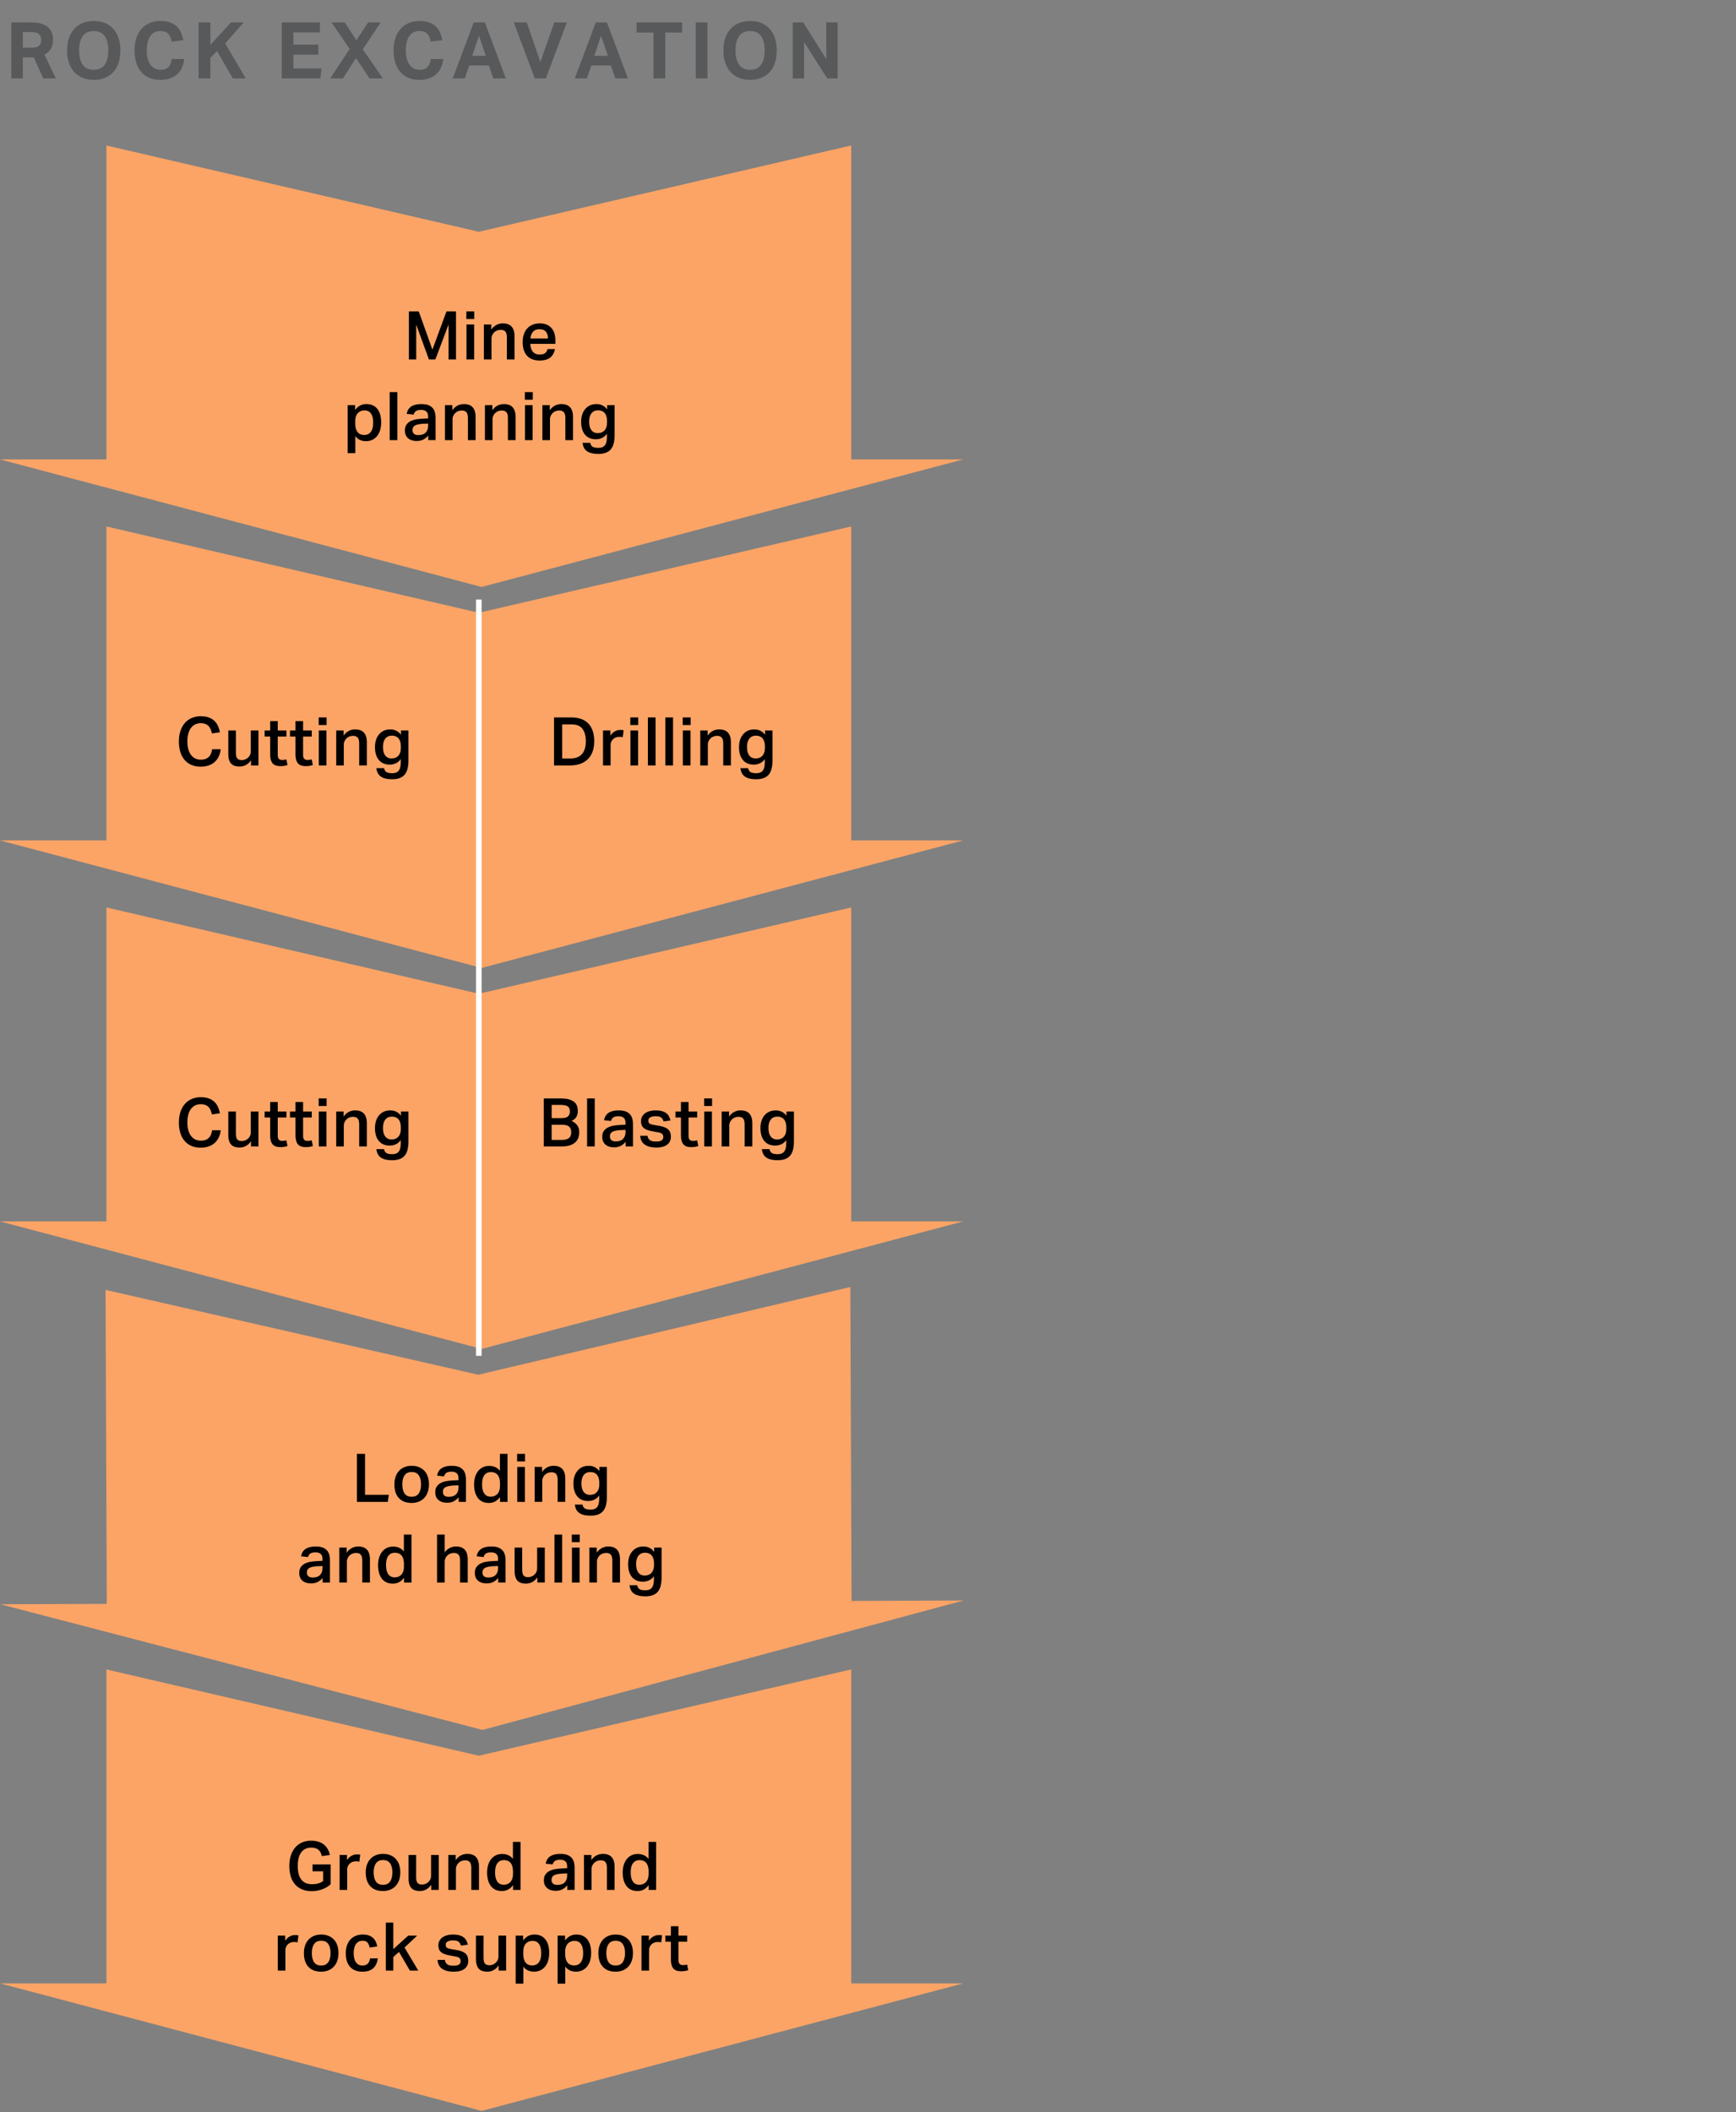 <svg xmlns="http://www.w3.org/2000/svg" width="310" height="377" viewBox="0 0 310 377"><rect x="0" y="0" width="310" height="377" fill="#808080" stroke="none"/><g fill="#fba466"><path d="M19.073 288.262l132.999-.52-.226-58.031-66.438 15.66-66.561-15.14.226 58.031z"/><path d="M86.154 308.764l85.91-23.1-171.998.672 86.088 22.428z"/></g><g fill="#fba466"><path d="M19 356h133v-58.031l-66.498 15.4L19 297.969V356z"/><path d="M86 376.764L172 354H0l86 22.764z"/></g><g fill="#fba466"><path d="M19 220h133v-58.031l-66.498 15.4L19 161.969V220z"/><path d="M86 240.764L172 218H0l86 22.764z"/></g><g fill="#fba466"><path d="M19 152h133V93.969l-66.498 15.4L19 93.969V152z"/><path d="M86 172.764L172 150H0l86 22.764z"/></g><g fill="#fba466"><path d="M19 84h133V25.969l-66.498 15.4L19 25.969V84z"/><path d="M86 104.764L172 82H0l86 22.764z"/></g><path fill="none" stroke="#fff" stroke-miterlimit="10" d="M85.5 107v135"/><g><path d="M73.016 55.586h1.764l2.436 6.816 2.508-6.816h1.704v8.568h-1.332v-6.228l-2.352 6.228h-1.152l-2.268-6.216v6.216h-1.308v-8.568zM84.692 55.586v1.356h-1.416v-1.356h1.416zm-.024 2.328v6.24H83.3v-6.24h1.368zM87.728 57.914v.912c.28-.384.594-.664.942-.84a2.451 2.451 0 011.122-.264c1.392 0 2.088.768 2.088 2.304v4.128h-1.368v-3.912c0-.504-.092-.858-.276-1.062-.184-.204-.456-.306-.816-.306-.24 0-.462.042-.666.126a1.578 1.578 0 00-.864.84 1.44 1.44 0 00-.126.594v3.72h-1.356v-6.24h1.32zM99.092 62.306c-.112.648-.388 1.15-.828 1.506-.44.355-1.072.534-1.896.534-.992 0-1.746-.286-2.262-.858-.516-.572-.774-1.378-.774-2.418 0-.536.074-1.012.222-1.428.148-.416.356-.766.624-1.05.268-.284.588-.5.96-.648s.782-.222 1.23-.222c.48 0 .896.074 1.248.222.352.148.644.356.876.624.232.268.404.588.516.96.112.372.168.786.168 1.242v.6H94.7c.016.568.16 1.028.432 1.38.272.352.684.528 1.236.528.432 0 .756-.084.972-.252.216-.168.36-.408.432-.72h1.32zm-1.248-1.884c0-.512-.12-.916-.36-1.212-.24-.296-.624-.444-1.152-.444-.504 0-.888.15-1.152.45s-.416.702-.456 1.206h3.12zM62.078 72.314h1.332v.864c.256-.344.55-.606.882-.786.332-.18.714-.27 1.146-.27.44 0 .824.078 1.152.234.328.156.602.378.822.666.22.288.384.634.492 1.038.108.404.162.854.162 1.35 0 .504-.064.962-.192 1.374-.128.412-.31.764-.546 1.056s-.522.516-.858.672a2.676 2.676 0 01-1.14.234c-.336 0-.664-.064-.984-.192-.32-.128-.62-.364-.9-.708v3.036h-1.368v-8.568zm1.356 3.228c0 .408.044.746.132 1.014.088.268.206.482.354.642.148.16.32.272.516.336s.402.096.618.096c.224 0 .432-.04.624-.12s.36-.208.504-.384c.144-.176.256-.404.336-.684.08-.28.12-.62.12-1.02 0-.408-.042-.75-.126-1.026a1.957 1.957 0 00-.336-.672 1.179 1.179 0 00-.486-.366 1.567 1.567 0 00-.576-.108c-.488 0-.89.16-1.206.48-.316.32-.474.824-.474 1.512v.3zM70.958 69.986v8.568H69.59v-8.568h1.368zM76.478 77.738c-.232.28-.516.512-.852.696-.336.184-.744.276-1.224.276-.296 0-.572-.038-.828-.114a1.91 1.91 0 01-.666-.342c-.188-.152-.336-.346-.444-.582s-.162-.514-.162-.834c0-.432.096-.782.288-1.05s.442-.478.75-.63a3.581 3.581 0 011.038-.318c.384-.06.768-.098 1.152-.114l.924-.048v-.264c0-.472-.114-.798-.342-.978-.228-.18-.526-.27-.894-.27-.424 0-.738.072-.942.216s-.338.352-.402.624l-1.248-.132c.112-.608.388-1.052.828-1.332.44-.28 1.044-.42 1.812-.42.496 0 .906.064 1.23.192.324.128.582.304.774.528.192.224.326.49.402.798.076.308.114.646.114 1.014v3.9h-1.308v-.816zm-.9-2.1a5.46 5.46 0 00-.99.132c-.252.064-.446.146-.582.246a.716.716 0 00-.27.348 1.339 1.339 0 00-.066.426c0 .272.086.484.258.636.172.152.426.228.762.228.6 0 1.044-.152 1.332-.456s.432-.716.432-1.236v-.36l-.876.036zM80.774 72.314v.912c.28-.384.594-.664.942-.84a2.451 2.451 0 011.122-.264c1.392 0 2.088.768 2.088 2.304v4.128h-1.368v-3.912c0-.504-.092-.858-.276-1.062-.184-.204-.456-.306-.816-.306-.24 0-.462.042-.666.126a1.578 1.578 0 00-.864.84 1.44 1.44 0 00-.126.594v3.72h-1.356v-6.24h1.32zM87.914 72.314v.912c.28-.384.594-.664.942-.84a2.451 2.451 0 011.122-.264c1.392 0 2.088.768 2.088 2.304v4.128h-1.368v-3.912c0-.504-.092-.858-.276-1.062-.184-.204-.456-.306-.816-.306-.24 0-.462.042-.666.126a1.578 1.578 0 00-.864.84 1.44 1.44 0 00-.126.594v3.72h-1.356v-6.24h1.32zM95.138 69.986v1.356h-1.416v-1.356h1.416zm-.024 2.328v6.24h-1.368v-6.24h1.368zM98.174 72.314v.912c.28-.384.594-.664.942-.84a2.451 2.451 0 011.122-.264c1.392 0 2.088.768 2.088 2.304v4.128h-1.368v-3.912c0-.504-.092-.858-.276-1.062-.184-.204-.456-.306-.816-.306-.24 0-.462.042-.666.126a1.578 1.578 0 00-.864.84 1.44 1.44 0 00-.126.594v3.72h-1.356v-6.24h1.32zM105.397 79.034c.072.336.214.57.426.702s.558.198 1.038.198c.368 0 .664-.072.888-.216.224-.144.386-.364.486-.66.1-.296.15-.704.15-1.224v-.42c-.224.32-.504.564-.84.732a2.514 2.514 0 01-1.14.252c-.84 0-1.488-.276-1.944-.828-.456-.552-.684-1.316-.684-2.292 0-.952.248-1.716.744-2.292.496-.576 1.16-.864 1.992-.864.784 0 1.42.316 1.908.948v-.756h1.332v5.304c0 1.2-.232 2.066-.696 2.598-.464.532-1.196.798-2.196.798-.904 0-1.582-.158-2.034-.474-.452-.316-.718-.818-.798-1.506h1.368zm3-3.828c0-.648-.136-1.138-.408-1.47-.272-.332-.672-.498-1.2-.498-.496 0-.884.174-1.164.522-.28.348-.42.85-.42 1.506 0 .648.134 1.15.402 1.506.268.356.642.534 1.122.534.528 0 .938-.166 1.23-.498.292-.332.438-.802.438-1.41v-.192z"/><g><path d="M59.049 332.775v3.528c-.44.408-.96.716-1.56.924a5.5 5.5 0 01-1.812.312c-.664 0-1.246-.106-1.746-.318s-.918-.512-1.254-.9-.588-.858-.756-1.41a6.379 6.379 0 01-.252-1.86c0-.696.092-1.322.276-1.878.184-.556.444-1.03.78-1.422a3.338 3.338 0 011.224-.9 4.004 4.004 0 011.608-.312c.52 0 .974.066 1.362.198.388.132.716.314.984.546.268.232.484.502.648.81.164.308.282.638.354.99l-1.428.204a3.53 3.53 0 00-.234-.642 1.475 1.475 0 00-.36-.474 1.52 1.52 0 00-.546-.294 2.617 2.617 0 00-.78-.102c-.4 0-.75.078-1.05.234-.3.156-.55.378-.75.666a3.03 3.03 0 00-.444 1.032c-.096.4-.144.844-.144 1.332 0 .504.048.956.144 1.356.096.4.248.742.456 1.026.208.284.47.502.786.654.316.152.698.228 1.146.228.4 0 .76-.042 1.08-.126.32-.084.628-.23.924-.438v-1.74h-1.896v-1.224h3.24zM61.964 331.083v.924c.216-.328.476-.58.78-.756.304-.176.628-.264.972-.264a3.313 3.313 0 01.612.048l-.156 1.248a1.545 1.545 0 00-.288-.048 4.227 4.227 0 00-.324-.012c-.256 0-.48.042-.672.126s-.354.194-.486.33-.232.29-.3.462a1.41 1.41 0 00-.102.522v3.66h-1.356v-6.24h1.32zM68.384 337.515c-.976 0-1.732-.288-2.268-.864-.536-.576-.804-1.392-.804-2.448 0-.496.07-.948.21-1.356.14-.408.342-.756.606-1.044s.588-.512.972-.672.82-.24 1.308-.24c.496 0 .936.082 1.32.246s.706.39.966.678c.26.288.456.634.588 1.038.132.404.198.846.198 1.326 0 .544-.076 1.022-.228 1.434a2.93 2.93 0 01-.642 1.044 2.686 2.686 0 01-.978.642 3.464 3.464 0 01-1.248.216zm.012-1.104c.576 0 .998-.198 1.266-.594.268-.396.402-.938.402-1.626 0-.68-.134-1.216-.402-1.608-.268-.392-.69-.588-1.266-.588s-.998.198-1.266.594c-.268.396-.402.93-.402 1.602 0 .68.13 1.22.39 1.62.26.4.686.6 1.278.6zM74.312 331.083v3.924c0 .52.086.876.258 1.068.172.192.434.288.786.288.192 0 .386-.036.582-.108a1.605 1.605 0 00.894-.804c.096-.192.144-.408.144-.648v-3.72h1.368v6.24h-1.332v-.912c-.288.384-.6.664-.936.84a2.294 2.294 0 01-1.08.264c-.728 0-1.25-.188-1.566-.564-.316-.376-.474-.952-.474-1.728v-4.14h1.356zM81.38 331.083v.912c.28-.384.594-.664.942-.84a2.451 2.451 0 011.122-.264c1.392 0 2.088.768 2.088 2.304v4.128h-1.368v-3.912c0-.504-.092-.858-.276-1.062-.184-.204-.456-.306-.816-.306-.24 0-.462.042-.666.126a1.578 1.578 0 00-.864.84 1.44 1.44 0 00-.126.594v3.72H80.06v-6.24h1.32zM91.616 336.459a2.65 2.65 0 01-.87.792c-.324.176-.702.264-1.134.264-.448 0-.836-.08-1.164-.24a2.2 2.2 0 01-.816-.678 3.068 3.068 0 01-.486-1.044 5.175 5.175 0 01-.162-1.338c0-.456.056-.882.168-1.278.112-.396.276-.74.492-1.032s.482-.526.798-.702a2.415 2.415 0 011.098-.288c.08-.008.16-.01.24-.006a2.54 2.54 0 011.062.252c.26.124.51.33.75.618v-3.024h1.356v8.568h-1.332v-.864zm-.012-2.388c0-.392-.042-.722-.126-.99-.084-.268-.2-.48-.348-.636-.148-.156-.32-.268-.516-.336s-.402-.102-.618-.102c-.504 0-.894.18-1.17.54-.276.36-.414.908-.414 1.644 0 .4.038.74.114 1.02.076.28.184.508.324.684.14.176.302.304.486.384.184.08.384.12.6.12.496 0 .898-.162 1.206-.486.308-.324.462-.83.462-1.518v-.324zM101.3 336.507c-.232.28-.516.512-.852.696-.336.184-.744.276-1.224.276-.296 0-.572-.038-.828-.114a1.91 1.91 0 01-.666-.342 1.58 1.58 0 01-.444-.582 1.989 1.989 0 01-.162-.834c0-.432.096-.782.288-1.05s.442-.478.75-.63a3.581 3.581 0 011.038-.318c.384-.06.768-.098 1.152-.114l.924-.048v-.264c0-.472-.114-.798-.342-.978-.228-.18-.526-.27-.894-.27-.424 0-.738.072-.942.216a1.016 1.016 0 00-.402.624l-1.248-.132c.112-.608.388-1.052.828-1.332.44-.28 1.044-.42 1.812-.42.496 0 .906.064 1.23.192.324.128.582.304.774.528.192.224.326.49.402.798.076.308.114.646.114 1.014v3.9H101.3v-.816zm-.9-2.1a5.46 5.46 0 00-.99.132c-.252.064-.446.146-.582.246a.716.716 0 00-.27.348 1.339 1.339 0 00-.066.426c0 .272.086.484.258.636.172.152.426.228.762.228.6 0 1.044-.152 1.332-.456s.432-.716.432-1.236v-.36l-.876.036zM105.596 331.083v.912c.28-.384.594-.664.942-.84a2.451 2.451 0 011.122-.264c1.392 0 2.088.768 2.088 2.304v4.128h-1.368v-3.912c0-.504-.092-.858-.276-1.062-.184-.204-.456-.306-.816-.306-.24 0-.462.042-.666.126a1.578 1.578 0 00-.864.84 1.44 1.44 0 00-.126.594v3.72h-1.356v-6.24h1.32zM115.832 336.459a2.65 2.65 0 01-.87.792c-.324.176-.702.264-1.134.264-.448 0-.836-.08-1.164-.24a2.2 2.2 0 01-.816-.678 3.068 3.068 0 01-.486-1.044 5.175 5.175 0 01-.162-1.338c0-.456.056-.882.168-1.278s.276-.74.492-1.032.482-.526.798-.702a2.415 2.415 0 011.098-.288c.08-.008.16-.01.24-.006a2.54 2.54 0 011.062.252c.26.124.51.33.75.618v-3.024h1.356v8.568h-1.332v-.864zm-.012-2.388c0-.392-.042-.722-.126-.99-.084-.268-.2-.48-.348-.636a1.283 1.283 0 00-.516-.336 1.872 1.872 0 00-.618-.102c-.504 0-.894.18-1.17.54-.276.36-.414.908-.414 1.644 0 .4.038.74.114 1.02.076.28.184.508.324.684.14.176.302.304.486.384.184.08.384.12.6.12.496 0 .898-.162 1.206-.486.308-.324.462-.83.462-1.518v-.324zM50.925 345.482v.924c.216-.328.476-.58.78-.756.304-.176.628-.264.972-.264a3.313 3.313 0 01.612.048l-.156 1.248a1.545 1.545 0 00-.288-.048 4.227 4.227 0 00-.324-.012c-.256 0-.48.042-.672.126s-.354.194-.486.33-.232.29-.3.462a1.41 1.41 0 00-.102.522v3.66h-1.356v-6.24h1.32zM57.344 351.915c-.976 0-1.732-.288-2.268-.864-.536-.576-.804-1.392-.804-2.448 0-.496.07-.948.21-1.356a2.93 2.93 0 01.606-1.044c.264-.288.588-.512.972-.672s.82-.24 1.308-.24c.496 0 .936.082 1.32.246.384.164.706.39.966.678.26.288.456.634.588 1.038.132.404.198.846.198 1.326 0 .544-.076 1.022-.228 1.434a2.93 2.93 0 01-.642 1.044 2.686 2.686 0 01-.978.642 3.464 3.464 0 01-1.248.216zm.012-1.104c.576 0 .998-.198 1.266-.594.268-.396.402-.938.402-1.626 0-.68-.134-1.216-.402-1.608-.268-.392-.69-.588-1.266-.588s-.998.198-1.266.594c-.268.396-.402.93-.402 1.602 0 .68.13 1.22.39 1.62.26.4.686.6 1.278.6zM67.46 349.539c-.08.744-.346 1.326-.798 1.746-.452.42-1.098.63-1.938.63-.504 0-.942-.078-1.314-.234a2.463 2.463 0 01-.93-.666 2.78 2.78 0 01-.552-1.038c-.12-.404-.18-.854-.18-1.35s.068-.95.204-1.362.334-.764.594-1.056c.26-.292.578-.518.954-.678.376-.16.804-.24 1.284-.24.44 0 .812.058 1.116.174.304.116.556.272.756.468.2.196.356.422.468.678.112.256.192.524.24.804l-1.356.204c-.064-.352-.186-.644-.366-.876s-.482-.348-.906-.348c-.304 0-.556.064-.756.192-.2.128-.36.294-.48.498a2.22 2.22 0 00-.258.702 4.341 4.341 0 00.006 1.68c.056.272.144.506.264.702.12.196.28.353.48.468.2.116.444.174.732.174.416 0 .732-.11.948-.33.216-.22.352-.534.408-.942h1.38zM70.232 343.155v4.74l2.664-2.412h1.596l-2.256 2.124 2.46 4.116h-1.5l-1.944-3.336-1.02.912v2.424H68.9v-8.568h1.332zM79.448 349.814c.024.208.08.378.168.51.088.132.198.238.33.318.132.08.286.134.462.162.176.028.364.042.564.042.456 0 .784-.068.984-.204.2-.136.3-.336.3-.6a.781.781 0 00-.186-.528c-.124-.144-.378-.248-.762-.312A39.662 39.662 0 0180 348.95a3.496 3.496 0 01-.948-.33 1.45 1.45 0 01-.576-.54c-.128-.22-.192-.518-.192-.894 0-.288.064-.55.192-.786s.306-.436.534-.6c.228-.164.5-.29.816-.378a3.86 3.86 0 011.038-.132c.48 0 .88.048 1.2.144.32.096.58.228.78.396.2.168.352.36.456.576a3.3 3.3 0 01.24.684l-1.224.168c-.096-.312-.242-.544-.438-.696-.196-.152-.522-.228-.978-.228-.264 0-.48.024-.648.072s-.302.108-.402.18a.568.568 0 00-.204.24.693.693 0 00-.054.264c0 .136.016.248.048.336s.09.16.174.216c.084.056.198.104.342.144.144.04.324.08.54.12l.78.132c.416.072.762.164 1.038.276.276.112.496.25.66.414.164.164.278.354.342.57.064.216.096.456.096.72 0 .568-.216 1.026-.648 1.374-.432.348-1.088.522-1.968.522-.36 0-.706-.034-1.038-.102a2.79 2.79 0 01-.894-.342 1.896 1.896 0 01-.642-.642c-.164-.268-.258-.606-.282-1.014h1.308zM86.348 345.482v3.924c0 .52.086.876.258 1.068.172.192.434.288.786.288.192 0 .386-.036.582-.108a1.605 1.605 0 00.894-.804c.096-.192.144-.408.144-.648v-3.72h1.368v6.24h-1.332v-.912c-.288.384-.6.664-.936.84a2.294 2.294 0 01-1.08.264c-.728 0-1.25-.188-1.566-.564-.316-.376-.474-.952-.474-1.728v-4.14h1.356zM92.084 345.482h1.332v.864c.256-.344.55-.606.882-.786.332-.18.714-.27 1.146-.27.44 0 .824.078 1.152.234.328.156.602.378.822.666.22.288.384.634.492 1.038.108.404.162.854.162 1.35 0 .504-.064.962-.192 1.374-.128.412-.31.764-.546 1.056a2.378 2.378 0 01-.858.672 2.676 2.676 0 01-1.14.234c-.336 0-.664-.064-.984-.192-.32-.128-.62-.364-.9-.708v3.036h-1.368v-8.568zm1.356 3.228c0 .408.044.746.132 1.014.088.268.206.482.354.642.148.16.32.272.516.336s.402.096.618.096c.224 0 .432-.04.624-.12.192-.08.36-.208.504-.384.144-.176.256-.404.336-.684.08-.28.12-.62.12-1.02 0-.408-.042-.75-.126-1.026a1.957 1.957 0 00-.336-.672 1.179 1.179 0 00-.486-.366 1.567 1.567 0 00-.576-.108c-.488 0-.89.16-1.206.48-.316.32-.474.824-.474 1.512v.3zM99.572 345.482h1.332v.864c.256-.344.55-.606.882-.786.332-.18.714-.27 1.146-.27.44 0 .824.078 1.152.234.328.156.602.378.822.666.22.288.384.634.492 1.038.108.404.162.854.162 1.35 0 .504-.064.962-.192 1.374-.128.412-.31.764-.546 1.056a2.378 2.378 0 01-.858.672 2.676 2.676 0 01-1.14.234c-.336 0-.664-.064-.984-.192-.32-.128-.62-.364-.9-.708v3.036h-1.368v-8.568zm1.356 3.228c0 .408.044.746.132 1.014.088.268.206.482.354.642.148.16.32.272.516.336s.402.096.618.096c.224 0 .432-.04.624-.12.192-.08.36-.208.504-.384.144-.176.256-.404.336-.684.08-.28.12-.62.12-1.02 0-.408-.042-.75-.126-1.026a1.957 1.957 0 00-.336-.672 1.179 1.179 0 00-.486-.366 1.567 1.567 0 00-.576-.108c-.488 0-.89.16-1.206.48-.316.32-.474.824-.474 1.512v.3zM109.928 351.915c-.976 0-1.732-.288-2.268-.864-.536-.576-.804-1.392-.804-2.448 0-.496.07-.948.21-1.356a2.93 2.93 0 01.606-1.044c.264-.288.588-.512.972-.672.384-.16.82-.24 1.308-.24.496 0 .936.082 1.32.246s.706.39.966.678c.26.288.456.634.588 1.038.132.404.198.846.198 1.326 0 .544-.076 1.022-.228 1.434a2.93 2.93 0 01-.642 1.044 2.686 2.686 0 01-.978.642 3.464 3.464 0 01-1.248.216zm.012-1.104c.576 0 .998-.198 1.266-.594.268-.396.402-.938.402-1.626 0-.68-.134-1.216-.402-1.608-.268-.392-.69-.588-1.266-.588s-.998.198-1.266.594c-.268.396-.402.93-.402 1.602 0 .68.13 1.22.39 1.62.26.4.686.6 1.278.6zM115.868 345.482v.924c.216-.328.476-.58.78-.756.304-.176.628-.264.972-.264a3.313 3.313 0 01.612.048l-.156 1.248a1.545 1.545 0 00-.288-.048 4.227 4.227 0 00-.324-.012c-.256 0-.48.042-.672.126a1.513 1.513 0 00-.486.33 1.41 1.41 0 00-.402.984v3.66h-1.356v-6.24h1.32zM118.82 346.562v-1.08h.984v-1.68h1.356v1.68h1.548v1.08h-1.548v3.264c0 .32.066.552.198.696.132.144.326.216.582.216.136 0 .266-.008.39-.024a1.94 1.94 0 00.366-.084l.204 1.02c-.384.127-.8.192-1.248.192-.688 0-1.168-.178-1.44-.534s-.408-.89-.408-1.602v-3.144h-.984z"/></g><g><path d="M65.185 259.492v7.308h4.248l-.18 1.26h-5.52v-8.568h1.452zM73.501 268.251c-.976 0-1.732-.288-2.268-.864-.536-.576-.804-1.392-.804-2.448 0-.496.07-.948.21-1.356.14-.408.342-.756.606-1.044s.588-.512.972-.672c.384-.16.82-.24 1.308-.24.496 0 .936.082 1.32.246s.706.39.966.678c.26.288.456.634.588 1.038.132.404.198.846.198 1.326 0 .544-.076 1.022-.228 1.434a2.93 2.93 0 01-.642 1.044 2.686 2.686 0 01-.978.642 3.464 3.464 0 01-1.248.216zm.012-1.104c.576 0 .998-.198 1.266-.594.268-.396.402-.938.402-1.626 0-.68-.134-1.216-.402-1.608-.268-.392-.69-.588-1.266-.588s-.998.198-1.266.594c-.268.396-.402.93-.402 1.602 0 .68.13 1.22.39 1.62.26.4.686.6 1.278.6zM81.901 267.244c-.232.28-.516.512-.852.696-.336.184-.744.276-1.224.276-.296 0-.572-.038-.828-.114a1.91 1.91 0 01-.666-.342c-.188-.152-.336-.346-.444-.582s-.162-.514-.162-.834c0-.432.096-.782.288-1.05s.442-.478.75-.63a3.581 3.581 0 011.038-.318c.384-.06.768-.098 1.152-.114l.924-.048v-.264c0-.472-.114-.798-.342-.978-.228-.18-.526-.27-.894-.27-.424 0-.738.072-.942.216s-.338.352-.402.624l-1.248-.132c.112-.608.388-1.052.828-1.332.44-.28 1.044-.42 1.812-.42.496 0 .906.064 1.23.192.324.128.582.304.774.528.192.224.326.49.402.798.076.308.114.646.114 1.014v3.9h-1.308v-.816zm-.9-2.1a5.46 5.46 0 00-.99.132c-.252.064-.446.146-.582.246a.716.716 0 00-.27.348 1.339 1.339 0 00-.066.426c0 .272.086.484.258.636.172.152.426.228.762.228.6 0 1.044-.152 1.332-.456s.432-.716.432-1.236v-.36l-.876.036zM89.293 267.196a2.65 2.65 0 01-.87.792c-.324.176-.702.264-1.134.264-.448 0-.836-.08-1.164-.24a2.2 2.2 0 01-.816-.678 3.068 3.068 0 01-.486-1.044 5.175 5.175 0 01-.162-1.338c0-.456.056-.882.168-1.278.112-.396.276-.74.492-1.032s.482-.526.798-.702a2.415 2.415 0 011.098-.288c.08-.008.16-.01.24-.006a2.54 2.54 0 011.062.252c.26.124.51.33.75.618v-3.024h1.356v8.568h-1.332v-.864zm-.012-2.388c0-.392-.042-.722-.126-.99-.084-.268-.2-.48-.348-.636a1.283 1.283 0 00-.516-.336 1.872 1.872 0 00-.618-.102c-.504 0-.894.18-1.17.54-.276.36-.414.908-.414 1.644 0 .4.038.74.114 1.02.076.28.184.508.324.684.14.176.302.304.486.384.184.08.384.12.6.12.496 0 .898-.162 1.206-.486.308-.324.462-.83.462-1.518v-.324zM93.757 259.492v1.356h-1.416v-1.356h1.416zm-.024 2.328v6.24h-1.368v-6.24h1.368zM96.793 261.819v.912c.28-.384.594-.664.942-.84a2.451 2.451 0 011.122-.264c1.392 0 2.088.768 2.088 2.304v4.128h-1.368v-3.912c0-.504-.092-.858-.276-1.062-.184-.204-.456-.306-.816-.306-.24 0-.462.042-.666.126a1.578 1.578 0 00-.864.84 1.44 1.44 0 00-.126.594v3.72h-1.356v-6.24h1.32zM104.017 268.54c.072.336.214.57.426.702s.558.198 1.038.198c.368 0 .664-.072.888-.216.224-.144.386-.364.486-.66.1-.296.15-.704.15-1.224v-.42c-.224.32-.504.564-.84.732a2.514 2.514 0 01-1.14.252c-.84 0-1.488-.276-1.944-.828-.456-.552-.684-1.316-.684-2.292 0-.952.248-1.716.744-2.292.496-.576 1.16-.864 1.992-.864.784 0 1.42.316 1.908.948v-.756h1.332v5.304c0 1.2-.232 2.066-.696 2.598-.464.532-1.196.798-2.196.798-.904 0-1.582-.158-2.034-.474-.452-.316-.718-.818-.798-1.506h1.368zm3-3.828c0-.648-.136-1.138-.408-1.47-.272-.332-.672-.498-1.2-.498-.496 0-.884.174-1.164.522-.28.348-.42.85-.42 1.506 0 .648.134 1.15.402 1.506.268.356.642.534 1.122.534.528 0 .938-.166 1.23-.498.292-.332.438-.802.438-1.41v-.192zM57.614 281.644c-.232.28-.516.512-.852.696-.336.184-.744.276-1.224.276-.296 0-.572-.038-.828-.114a1.91 1.91 0 01-.666-.342c-.188-.152-.336-.346-.444-.582s-.162-.514-.162-.834c0-.432.096-.782.288-1.05s.442-.478.75-.63a3.581 3.581 0 011.038-.318c.384-.06.768-.098 1.152-.114l.924-.048v-.264c0-.472-.114-.798-.342-.978-.228-.18-.526-.27-.894-.27-.424 0-.738.072-.942.216s-.338.352-.402.624l-1.248-.132c.112-.608.388-1.052.828-1.332.44-.28 1.044-.42 1.812-.42.496 0 .906.064 1.23.192.324.128.582.304.774.528.192.224.326.49.402.798.076.308.114.646.114 1.014v3.9h-1.308v-.816zm-.9-2.1a5.46 5.46 0 00-.99.132c-.252.064-.446.146-.582.246a.716.716 0 00-.27.348 1.339 1.339 0 00-.066.426c0 .272.086.484.258.636.172.152.426.228.762.228.6 0 1.044-.152 1.332-.456s.432-.716.432-1.236v-.36l-.876.036zM61.909 276.219v.912c.28-.384.594-.664.942-.84a2.451 2.451 0 011.122-.264c1.392 0 2.088.768 2.088 2.304v4.128h-1.368v-3.912c0-.504-.092-.858-.276-1.062-.184-.204-.456-.306-.816-.306-.24 0-.462.042-.666.126a1.578 1.578 0 00-.864.84 1.44 1.44 0 00-.126.594v3.72h-1.356v-6.24h1.32zM72.145 281.596a2.65 2.65 0 01-.87.792c-.324.176-.702.264-1.134.264-.448 0-.836-.08-1.164-.24a2.2 2.2 0 01-.816-.678 3.068 3.068 0 01-.486-1.044 5.175 5.175 0 01-.162-1.338c0-.456.056-.882.168-1.278.112-.396.276-.74.492-1.032s.482-.526.798-.702a2.415 2.415 0 011.098-.288c.08-.008.16-.01.24-.006a2.54 2.54 0 011.062.252c.26.124.51.33.75.618v-3.024h1.356v8.568h-1.332v-.864zm-.012-2.388c0-.392-.042-.722-.126-.99-.084-.268-.2-.48-.348-.636a1.283 1.283 0 00-.516-.336 1.872 1.872 0 00-.618-.102c-.504 0-.894.18-1.17.54-.276.36-.414.908-.414 1.644 0 .4.038.74.114 1.02.076.28.184.508.324.684.14.176.302.304.486.384.184.08.384.12.6.12.496 0 .898-.162 1.206-.486.308-.324.462-.83.462-1.518v-.324zM79.405 273.892v3.192c.264-.36.57-.626.918-.798a2.472 2.472 0 011.11-.258c1.392 0 2.088.768 2.088 2.304v4.128h-1.368v-3.912c0-.504-.092-.858-.276-1.062-.184-.204-.456-.306-.816-.306-.248 0-.474.044-.678.132s-.378.204-.522.348c-.144.144-.256.31-.336.498-.08.188-.12.382-.12.582v3.72h-1.356v-8.568h1.356zM88.969 281.644c-.232.28-.516.512-.852.696-.336.184-.744.276-1.224.276-.296 0-.572-.038-.828-.114a1.91 1.91 0 01-.666-.342c-.188-.152-.336-.346-.444-.582s-.162-.514-.162-.834c0-.432.096-.782.288-1.05s.442-.478.75-.63a3.581 3.581 0 011.038-.318c.384-.06.768-.098 1.152-.114l.924-.048v-.264c0-.472-.114-.798-.342-.978-.228-.18-.526-.27-.894-.27-.424 0-.738.072-.942.216s-.338.352-.402.624l-1.248-.132c.112-.608.388-1.052.828-1.332.44-.28 1.044-.42 1.812-.42.496 0 .906.064 1.23.192.324.128.582.304.774.528.192.224.326.49.402.798.076.308.114.646.114 1.014v3.9h-1.308v-.816zm-.9-2.1a5.46 5.46 0 00-.99.132c-.252.064-.446.146-.582.246a.716.716 0 00-.27.348 1.339 1.339 0 00-.066.426c0 .272.086.484.258.636.172.152.426.228.762.228.6 0 1.044-.152 1.332-.456s.432-.716.432-1.236v-.36l-.876.036zM93.253 276.219v3.924c0 .52.086.876.258 1.068.172.192.434.288.786.288.192 0 .386-.036.582-.108a1.605 1.605 0 00.894-.804c.096-.192.144-.408.144-.648v-3.72h1.368v6.24h-1.332v-.912c-.288.384-.6.664-.936.84a2.294 2.294 0 01-1.08.264c-.728 0-1.25-.188-1.566-.564-.316-.376-.474-.952-.474-1.728v-4.14h1.356zM100.381 273.892v8.568h-1.368v-8.568h1.368zM103.525 273.892v1.356h-1.416v-1.356h1.416zm-.024 2.328v6.24h-1.368v-6.24h1.368zM106.561 276.219v.912c.28-.384.594-.664.942-.84a2.451 2.451 0 011.122-.264c1.392 0 2.088.768 2.088 2.304v4.128h-1.368v-3.912c0-.504-.092-.858-.276-1.062-.184-.204-.456-.306-.816-.306-.24 0-.462.042-.666.126a1.578 1.578 0 00-.864.84 1.44 1.44 0 00-.126.594v3.72h-1.356v-6.24h1.32zM113.785 282.939c.072.336.214.57.426.702s.558.198 1.038.198c.368 0 .664-.072.888-.216.224-.144.386-.364.486-.66.1-.296.15-.704.15-1.224v-.42c-.224.32-.504.564-.84.732a2.514 2.514 0 01-1.14.252c-.84 0-1.488-.276-1.944-.828-.456-.552-.684-1.316-.684-2.292 0-.952.248-1.716.744-2.292.496-.576 1.16-.864 1.992-.864.784 0 1.42.316 1.908.948v-.756h1.332v5.304c0 1.2-.232 2.066-.696 2.598-.464.532-1.196.798-2.196.798-.904 0-1.582-.158-2.034-.474-.452-.316-.718-.818-.798-1.506h1.368zm3-3.828c0-.648-.136-1.138-.408-1.47-.272-.332-.672-.498-1.2-.498-.496 0-.884.174-1.164.522-.28.348-.42.85-.42 1.506 0 .648.134 1.15.402 1.506.268.356.642.534 1.122.534.528 0 .938-.166 1.23-.498.292-.332.438-.802.438-1.41v-.192z"/></g><g fill="#58595b"><path d="M2.022 4.002h3.542c.784 0 1.43.091 1.939.273.509.182.908.42 1.197.714.289.294.49.621.602.98s.168.711.168 1.057c0 .644-.117 1.186-.35 1.624-.233.439-.625.808-1.176 1.106l2.03 4.242H7.72l-1.68-3.752H4.08v3.752H2.022V4.002zM5.704 8.51c.327 0 .597-.035.812-.105a1.26 1.26 0 00.511-.294.986.986 0 00.259-.455c.047-.177.07-.374.07-.588 0-.177-.028-.348-.084-.511a1.061 1.061 0 00-.287-.434c-.135-.126-.322-.224-.56-.294s-.539-.105-.903-.105H4.08V8.51h1.624zM16.75 14.25c-.747 0-1.414-.122-2.002-.364a4.081 4.081 0 01-1.498-1.05 4.698 4.698 0 01-.945-1.652c-.219-.644-.329-1.372-.329-2.184s.109-1.54.329-2.184a4.66 4.66 0 01.952-1.652 4.14 4.14 0 011.505-1.05c.588-.243 1.251-.364 1.988-.364.747 0 1.414.122 2.002.364a4.014 4.014 0 011.491 1.05c.406.458.716 1.008.931 1.652.215.644.322 1.372.322 2.184s-.105 1.54-.315 2.184a4.598 4.598 0 01-.924 1.652 3.992 3.992 0 01-1.491 1.05c-.588.242-1.26.364-2.016.364zm-.014-1.792c.877 0 1.531-.298 1.96-.896.429-.597.644-1.451.644-2.562 0-1.101-.215-1.953-.644-2.555-.429-.602-1.083-.903-1.96-.903s-1.531.301-1.96.903c-.429.602-.644 1.454-.644 2.555 0 1.111.215 1.965.644 2.562.429.598 1.083.896 1.96.896zM32.892 10.54a4.615 4.615 0 01-.371 1.477 3.62 3.62 0 01-.826 1.176c-.35.332-.779.591-1.288.777-.509.187-1.099.28-1.771.28-.756 0-1.421-.126-1.995-.378a3.919 3.919 0 01-1.442-1.064 4.58 4.58 0 01-.875-1.659A7.405 7.405 0 0124.03 9c0-.812.107-1.54.322-2.184a4.762 4.762 0 01.924-1.652 4.002 4.002 0 011.456-1.05c.569-.243 1.213-.364 1.932-.364.635 0 1.188.08 1.659.238.471.159.868.387 1.19.686.322.299.581.658.777 1.078.196.42.341.892.434 1.414l-2.072.266c-.103-.588-.301-1.05-.595-1.386-.294-.336-.758-.504-1.393-.504-.803 0-1.412.301-1.827.903-.415.602-.623 1.454-.623 2.555 0 1.111.222 1.965.665 2.562.443.598 1.038.896 1.785.896.644 0 1.118-.166 1.421-.497.303-.331.492-.805.567-1.421h2.24zM35.468 4.002h2.1v4.004l3.682-4.004h2.282l-3.318 3.752 3.682 6.244h-2.324l-2.814-4.886-1.19 1.218v3.668h-2.1V4.002zM50.308 4.002h6.818V5.78h-4.732v2.184h4.452v1.792h-4.452v2.464h5.026l-.21 1.778h-6.902V4.002zM62.446 8.734l-3.248-4.732h2.38l2.058 3.192 2.1-3.192h2.24L64.784 8.79l3.584 5.208h-2.38l-2.422-3.64-2.324 3.64H58.96l3.486-5.264zM79.147 10.54a4.615 4.615 0 01-.371 1.477 3.62 3.62 0 01-.826 1.176c-.35.332-.78.591-1.288.777-.509.187-1.099.28-1.771.28-.756 0-1.421-.126-1.995-.378a3.919 3.919 0 01-1.442-1.064 4.58 4.58 0 01-.875-1.659A7.405 7.405 0 0170.285 9c0-.812.107-1.54.322-2.184a4.762 4.762 0 01.924-1.652c.401-.457.887-.807 1.456-1.05s1.213-.364 1.932-.364c.635 0 1.188.08 1.659.238.471.159.868.387 1.19.686.322.299.581.658.777 1.078s.341.892.434 1.414l-2.072.266c-.103-.588-.301-1.05-.595-1.386s-.758-.504-1.393-.504c-.803 0-1.412.301-1.827.903-.415.602-.623 1.454-.623 2.555 0 1.111.222 1.965.665 2.562.443.598 1.038.896 1.785.896.644 0 1.118-.166 1.421-.497.303-.331.492-.805.567-1.421h2.24zM84.593 4.002h1.988l3.752 9.996h-2.24l-.798-2.31h-3.5l-.798 2.31h-2.156l3.752-9.996zm2.156 5.964l-1.218-3.584-1.204 3.584h2.422zM91.747 4.002h2.324l2.422 7.07 2.492-7.07h2.24l-3.752 9.996h-1.974l-3.752-9.996zM106.391 4.002h1.988l3.752 9.996h-2.24l-.798-2.31h-3.5l-.798 2.31h-2.156l3.752-9.996zm2.156 5.964l-1.218-3.584-1.204 3.584h2.422zM116.695 5.808h-3.01V4.002h8.12v1.806h-3.01v8.19h-2.1v-8.19zM124.241 4.002h2.086v9.996h-2.086V4.002zM133.957 14.25c-.747 0-1.414-.122-2.002-.364a4.081 4.081 0 01-1.498-1.05 4.698 4.698 0 01-.945-1.652c-.219-.644-.329-1.372-.329-2.184s.109-1.54.329-2.184a4.66 4.66 0 01.952-1.652 4.14 4.14 0 011.505-1.05c.588-.243 1.251-.364 1.988-.364.747 0 1.414.122 2.002.364a4.014 4.014 0 011.491 1.05c.406.458.716 1.008.931 1.652.215.644.322 1.372.322 2.184s-.105 1.54-.315 2.184a4.598 4.598 0 01-.924 1.652 3.992 3.992 0 01-1.491 1.05c-.588.242-1.26.364-2.016.364zm-.014-1.792c.877 0 1.531-.298 1.96-.896.429-.597.644-1.451.644-2.562 0-1.101-.215-1.953-.644-2.555-.429-.602-1.083-.903-1.96-.903s-1.531.301-1.96.903c-.429.602-.644 1.454-.644 2.555 0 1.111.215 1.965.644 2.562.429.598 1.083.896 1.96.896zM141.559 4.002h1.876l4.116 6.552V4.002h2.03v9.996h-1.862l-4.13-6.496v6.496h-2.03V4.002z"/></g><g><path d="M39.41 133.729c-.048.448-.156.86-.324 1.236s-.4.704-.696.984c-.296.28-.656.498-1.08.654-.424.156-.916.234-1.476.234-.616 0-1.166-.104-1.65-.312a3.302 3.302 0 01-1.224-.894 3.936 3.936 0 01-.756-1.416 6.3 6.3 0 01-.258-1.866c0-.704.094-1.336.282-1.896.188-.56.454-1.034.798-1.422.344-.388.756-.684 1.236-.888s1.008-.306 1.584-.306c.536 0 1 .068 1.392.204.392.136.726.33 1.002.582.276.252.496.554.66.906.164.352.286.744.366 1.176l-1.428.204c-.064-.288-.144-.544-.24-.768s-.222-.414-.378-.57a1.576 1.576 0 00-.57-.36 2.293 2.293 0 00-.804-.126c-.384 0-.724.076-1.02.228-.296.152-.546.37-.75.654a3.06 3.06 0 00-.462 1.026c-.104.4-.156.848-.156 1.344 0 .504.054.956.162 1.356.108.4.266.742.474 1.026.208.284.458.5.75.648.292.148.626.222 1.002.222.336 0 .622-.043.858-.132.236-.088.434-.212.594-.372.16-.16.286-.354.378-.582.092-.228.158-.486.198-.774h1.536zM42.122 130.381v3.924c0 .52.086.876.258 1.068.172.192.434.288.786.288.192 0 .386-.036.582-.108a1.605 1.605 0 00.894-.804c.096-.192.144-.408.144-.648v-3.72h1.368v6.24h-1.332v-.912c-.288.384-.6.664-.936.84a2.294 2.294 0 01-1.08.264c-.728 0-1.25-.188-1.566-.564-.316-.376-.474-.952-.474-1.728v-4.14h1.356zM47.258 131.461v-1.08h.984v-1.68h1.356v1.68h1.548v1.08h-1.548v3.264c0 .32.066.552.198.696s.326.216.582.216c.136 0 .266-.008.39-.024a1.94 1.94 0 00.366-.084l.204 1.02c-.384.127-.8.192-1.248.192-.688 0-1.168-.178-1.44-.534-.272-.356-.408-.89-.408-1.602v-3.144h-.984zM51.782 131.461v-1.08h.984v-1.68h1.356v1.68h1.548v1.08h-1.548v3.264c0 .32.066.552.198.696s.326.216.582.216c.136 0 .266-.008.39-.024a1.94 1.94 0 00.366-.084l.204 1.02c-.384.127-.8.192-1.248.192-.688 0-1.168-.178-1.44-.534-.272-.356-.408-.89-.408-1.602v-3.144h-.984zM58.322 128.054v1.356h-1.416v-1.356h1.416zm-.024 2.328v6.24H56.93v-6.24h1.368zM61.357 130.381v.912c.28-.384.594-.664.942-.84a2.451 2.451 0 011.122-.264c1.392 0 2.088.768 2.088 2.304v4.128h-1.368v-3.912c0-.504-.092-.858-.276-1.062-.184-.204-.456-.306-.816-.306-.24 0-.462.042-.666.126a1.578 1.578 0 00-.864.84 1.44 1.44 0 00-.126.594v3.72h-1.356v-6.24h1.32zM68.581 137.102c.072.336.214.57.426.702s.558.198 1.038.198c.368 0 .664-.072.888-.216.224-.144.386-.364.486-.66.1-.296.15-.704.15-1.224v-.42c-.224.32-.504.564-.84.732a2.514 2.514 0 01-1.14.252c-.84 0-1.488-.276-1.944-.828-.456-.552-.684-1.316-.684-2.292 0-.952.248-1.716.744-2.292.496-.576 1.16-.864 1.992-.864.784 0 1.42.316 1.908.948v-.756h1.332v5.304c0 1.2-.232 2.066-.696 2.598-.464.532-1.196.798-2.196.798-.904 0-1.582-.158-2.034-.474-.452-.316-.718-.818-.798-1.506h1.368zm3-3.828c0-.648-.136-1.138-.408-1.47-.272-.332-.672-.498-1.2-.498-.496 0-.884.174-1.164.522s-.42.85-.42 1.506c0 .648.134 1.15.402 1.506.268.356.642.534 1.122.534.528 0 .938-.166 1.23-.498.292-.332.438-.802.438-1.41v-.192z"/></g><g><path d="M102.029 128.054c.632 0 1.2.086 1.704.258.504.172.932.434 1.284.786s.622.794.81 1.326c.188.532.282 1.154.282 1.866s-.1 1.338-.3 1.878c-.2.54-.488.992-.864 1.356a3.623 3.623 0 01-1.374.822c-.54.184-1.15.276-1.83.276h-2.808v-8.568h3.096zm-.24 7.332c.504 0 .934-.072 1.29-.216s.648-.352.876-.624c.228-.271.394-.596.498-.972s.156-.8.156-1.272c0-.944-.2-1.682-.6-2.214-.4-.532-1.056-.798-1.968-.798h-1.656v6.096h1.404zM109.001 130.381v.924c.216-.328.476-.58.78-.756.304-.176.628-.264.972-.264a3.313 3.313 0 01.612.048l-.156 1.248c-.088-.024-.184-.04-.288-.048s-.212-.012-.324-.012c-.256 0-.48.042-.672.126s-.354.194-.486.33-.232.29-.3.462a1.41 1.41 0 00-.102.522v3.66h-1.356v-6.24h1.32zM113.969 128.054v1.356h-1.416v-1.356h1.416zm-.024 2.328v6.24h-1.368v-6.24h1.368zM117.065 128.054v8.568h-1.368v-8.568h1.368zM120.185 128.054v8.568h-1.368v-8.568h1.368zM123.329 128.054v1.356h-1.416v-1.356h1.416zm-.024 2.328v6.24h-1.368v-6.24h1.368zM126.365 130.381v.912c.28-.384.594-.664.942-.84a2.451 2.451 0 011.122-.264c1.392 0 2.088.768 2.088 2.304v4.128h-1.368v-3.912c0-.504-.092-.858-.276-1.062s-.456-.306-.816-.306c-.24 0-.462.042-.666.126a1.578 1.578 0 00-.864.84 1.44 1.44 0 00-.126.594v3.72h-1.356v-6.24h1.32zM133.589 137.102c.072.336.214.57.426.702s.558.198 1.038.198c.368 0 .664-.072.888-.216.224-.144.386-.364.486-.66s.15-.704.15-1.224v-.42c-.224.32-.504.564-.84.732a2.514 2.514 0 01-1.14.252c-.84 0-1.488-.276-1.944-.828-.456-.552-.684-1.316-.684-2.292 0-.952.248-1.716.744-2.292.496-.576 1.16-.864 1.992-.864.784 0 1.42.316 1.908.948v-.756h1.332v5.304c0 1.2-.232 2.066-.696 2.598-.464.532-1.196.798-2.196.798-.904 0-1.582-.158-2.034-.474-.452-.316-.718-.818-.798-1.506h1.368zm3-3.828c0-.648-.136-1.138-.408-1.47-.272-.332-.672-.498-1.2-.498-.496 0-.884.174-1.164.522-.28.348-.42.85-.42 1.506 0 .648.134 1.15.402 1.506.268.356.642.534 1.122.534.528 0 .938-.166 1.23-.498.292-.332.438-.802.438-1.41v-.192z"/></g><g><path d="M39.41 201.729c-.048.448-.156.86-.324 1.236s-.4.704-.696.984c-.296.28-.656.498-1.08.654-.424.156-.916.234-1.476.234-.616 0-1.166-.104-1.65-.312a3.302 3.302 0 01-1.224-.894 3.936 3.936 0 01-.756-1.416 6.3 6.3 0 01-.258-1.866c0-.704.094-1.336.282-1.896.188-.56.454-1.034.798-1.422.344-.388.756-.684 1.236-.888s1.008-.306 1.584-.306c.536 0 1 .068 1.392.204.392.136.726.33 1.002.582.276.252.496.554.66.906.164.352.286.744.366 1.176l-1.428.204c-.064-.288-.144-.544-.24-.768s-.222-.414-.378-.57a1.576 1.576 0 00-.57-.36 2.293 2.293 0 00-.804-.126c-.384 0-.724.076-1.02.228-.296.152-.546.37-.75.654a3.06 3.06 0 00-.462 1.026c-.104.4-.156.848-.156 1.344 0 .504.054.956.162 1.356.108.4.266.742.474 1.026.208.284.458.5.75.648.292.148.626.222 1.002.222.336 0 .622-.043.858-.132.236-.088.434-.212.594-.372.16-.16.286-.354.378-.582.092-.228.158-.486.198-.774h1.536zM42.122 198.381v3.924c0 .52.086.876.258 1.068.172.192.434.288.786.288.192 0 .386-.036.582-.108a1.605 1.605 0 00.894-.804c.096-.192.144-.408.144-.648v-3.72h1.368v6.24h-1.332v-.912c-.288.384-.6.664-.936.84a2.294 2.294 0 01-1.08.264c-.728 0-1.25-.188-1.566-.564-.316-.376-.474-.952-.474-1.728v-4.14h1.356zM47.258 199.461v-1.08h.984v-1.68h1.356v1.68h1.548v1.08h-1.548v3.264c0 .32.066.552.198.696s.326.216.582.216c.136 0 .266-.008.39-.024a1.94 1.94 0 00.366-.084l.204 1.02c-.384.127-.8.192-1.248.192-.688 0-1.168-.178-1.44-.534-.272-.356-.408-.89-.408-1.602v-3.144h-.984zM51.782 199.461v-1.08h.984v-1.68h1.356v1.68h1.548v1.08h-1.548v3.264c0 .32.066.552.198.696s.326.216.582.216c.136 0 .266-.008.39-.024a1.94 1.94 0 00.366-.084l.204 1.02c-.384.127-.8.192-1.248.192-.688 0-1.168-.178-1.44-.534-.272-.356-.408-.89-.408-1.602v-3.144h-.984zM58.322 196.054v1.356h-1.416v-1.356h1.416zm-.024 2.328v6.24H56.93v-6.24h1.368zM61.357 198.381v.912c.28-.384.594-.664.942-.84a2.451 2.451 0 011.122-.264c1.392 0 2.088.768 2.088 2.304v4.128h-1.368v-3.912c0-.504-.092-.858-.276-1.062-.184-.204-.456-.306-.816-.306-.24 0-.462.042-.666.126a1.578 1.578 0 00-.864.84 1.44 1.44 0 00-.126.594v3.72h-1.356v-6.24h1.32zM68.581 205.102c.072.336.214.57.426.702s.558.198 1.038.198c.368 0 .664-.072.888-.216.224-.144.386-.364.486-.66.1-.296.15-.704.15-1.224v-.42c-.224.32-.504.564-.84.732a2.514 2.514 0 01-1.14.252c-.84 0-1.488-.276-1.944-.828-.456-.552-.684-1.316-.684-2.292 0-.952.248-1.716.744-2.292.496-.576 1.16-.864 1.992-.864.784 0 1.42.316 1.908.948v-.756h1.332v5.304c0 1.2-.232 2.066-.696 2.598-.464.532-1.196.798-2.196.798-.904 0-1.582-.158-2.034-.474-.452-.316-.718-.818-.798-1.506h1.368zm3-3.828c0-.648-.136-1.138-.408-1.47-.272-.332-.672-.498-1.2-.498-.496 0-.884.174-1.164.522s-.42.85-.42 1.506c0 .648.134 1.15.402 1.506.268.356.642.534 1.122.534.528 0 .938-.166 1.23-.498.292-.332.438-.802.438-1.41v-.192z"/></g><g><path d="M97.107 196.054h2.964c.624 0 1.136.058 1.536.174.4.116.718.276.954.48.236.204.398.444.486.72.088.276.132.57.132.882 0 .36-.08.694-.24 1.002-.16.308-.452.562-.876.762.272.12.496.256.672.408.176.152.316.314.42.486.104.172.176.352.216.54a3.024 3.024 0 01-.102 1.566 1.954 1.954 0 01-.534.81c-.248.228-.572.408-.972.54-.4.132-.892.198-1.476.198h-3.18v-8.568zm3.132 3.516c.568 0 .964-.104 1.188-.312.224-.208.336-.508.336-.9 0-.408-.13-.702-.39-.882-.26-.18-.71-.27-1.35-.27h-1.512v2.364h1.728zm0 3.888c.344 0 .63-.032.858-.096a1.32 1.32 0 00.54-.276c.132-.12.226-.264.282-.432.056-.168.084-.356.084-.564 0-.432-.122-.762-.366-.99-.244-.228-.666-.342-1.266-.342h-1.86v2.7h1.728zM106.203 196.054v8.568h-1.368v-8.568h1.368zM111.723 203.806c-.232.28-.516.512-.852.696-.336.184-.744.276-1.224.276-.296 0-.572-.038-.828-.114a1.91 1.91 0 01-.666-.342c-.188-.152-.336-.346-.444-.582s-.162-.514-.162-.834c0-.432.096-.782.288-1.05s.442-.478.75-.63c.308-.152.654-.258 1.038-.318s.768-.098 1.152-.114l.924-.048v-.264c0-.472-.114-.798-.342-.978-.228-.18-.526-.27-.894-.27-.424 0-.738.072-.942.216a1.016 1.016 0 00-.402.624l-1.248-.132c.112-.608.388-1.052.828-1.332.44-.28 1.044-.42 1.812-.42.496 0 .906.064 1.23.192.324.128.582.304.774.528.192.224.326.49.402.798.076.308.114.646.114 1.014v3.9h-1.308v-.816zm-.9-2.1a5.46 5.46 0 00-.99.132c-.252.064-.446.146-.582.246a.716.716 0 00-.27.348 1.339 1.339 0 00-.066.426c0 .272.086.484.258.636.172.152.426.228.762.228.6 0 1.044-.152 1.332-.456s.432-.716.432-1.236v-.36l-.876.036zM115.635 202.713c.024.208.08.378.168.51s.198.238.33.318c.132.08.286.134.462.162.176.028.364.042.564.042.456 0 .784-.068.984-.204.2-.136.3-.336.3-.6a.781.781 0 00-.186-.528c-.124-.144-.378-.248-.762-.312a39.662 39.662 0 01-1.308-.252 3.496 3.496 0 01-.948-.33 1.45 1.45 0 01-.576-.54c-.128-.22-.192-.518-.192-.894 0-.288.064-.55.192-.786s.306-.436.534-.6.5-.29.816-.378a3.86 3.86 0 011.038-.132c.48 0 .88.048 1.2.144.32.096.58.228.78.396s.352.36.456.576a3.3 3.3 0 01.24.684l-1.224.168c-.096-.312-.242-.544-.438-.696-.196-.152-.522-.228-.978-.228-.264 0-.48.024-.648.072a1.3 1.3 0 00-.402.18.568.568 0 00-.204.24.693.693 0 00-.054.264c0 .136.016.248.048.336.032.088.09.16.174.216.084.056.198.104.342.144.144.04.324.08.54.12l.78.132c.416.072.762.164 1.038.276.276.112.496.25.66.414.164.164.278.354.342.57.064.216.096.456.096.72 0 .568-.216 1.026-.648 1.374-.432.348-1.088.522-1.968.522-.36 0-.706-.034-1.038-.102a2.79 2.79 0 01-.894-.342 1.896 1.896 0 01-.642-.642c-.164-.268-.258-.606-.282-1.014h1.308zM120.615 199.461v-1.08h.984v-1.68h1.356v1.68h1.548v1.08h-1.548v3.264c0 .32.066.552.198.696.132.144.326.216.582.216.136 0 .266-.008.39-.024s.246-.044.366-.084l.204 1.02c-.384.127-.8.192-1.248.192-.688 0-1.168-.178-1.44-.534-.272-.356-.408-.89-.408-1.602v-3.144h-.984zM127.155 196.054v1.356h-1.416v-1.356h1.416zm-.024 2.328v6.24h-1.368v-6.24h1.368zM130.191 198.381v.912c.28-.384.594-.664.942-.84a2.451 2.451 0 011.122-.264c1.392 0 2.088.768 2.088 2.304v4.128h-1.368v-3.912c0-.504-.092-.858-.276-1.062-.184-.204-.456-.306-.816-.306-.24 0-.462.042-.666.126a1.578 1.578 0 00-.864.84 1.44 1.44 0 00-.126.594v3.72h-1.356v-6.24h1.32zM137.415 205.102c.072.336.214.57.426.702s.558.198 1.038.198c.368 0 .664-.072.888-.216.224-.144.386-.364.486-.66.1-.296.15-.704.15-1.224v-.42c-.224.32-.504.564-.84.732a2.514 2.514 0 01-1.14.252c-.84 0-1.488-.276-1.944-.828-.456-.552-.684-1.316-.684-2.292 0-.952.248-1.716.744-2.292.496-.576 1.16-.864 1.992-.864.784 0 1.42.316 1.908.948v-.756h1.332v5.304c0 1.2-.232 2.066-.696 2.598-.464.532-1.196.798-2.196.798-.904 0-1.582-.158-2.034-.474-.452-.316-.718-.818-.798-1.506h1.368zm3-3.828c0-.648-.136-1.138-.408-1.47-.272-.332-.672-.498-1.2-.498-.496 0-.884.174-1.164.522-.28.348-.42.85-.42 1.506 0 .648.134 1.15.402 1.506.268.356.642.534 1.122.534.528 0 .938-.166 1.23-.498.292-.332.438-.802.438-1.41v-.192z"/></g></g></svg>